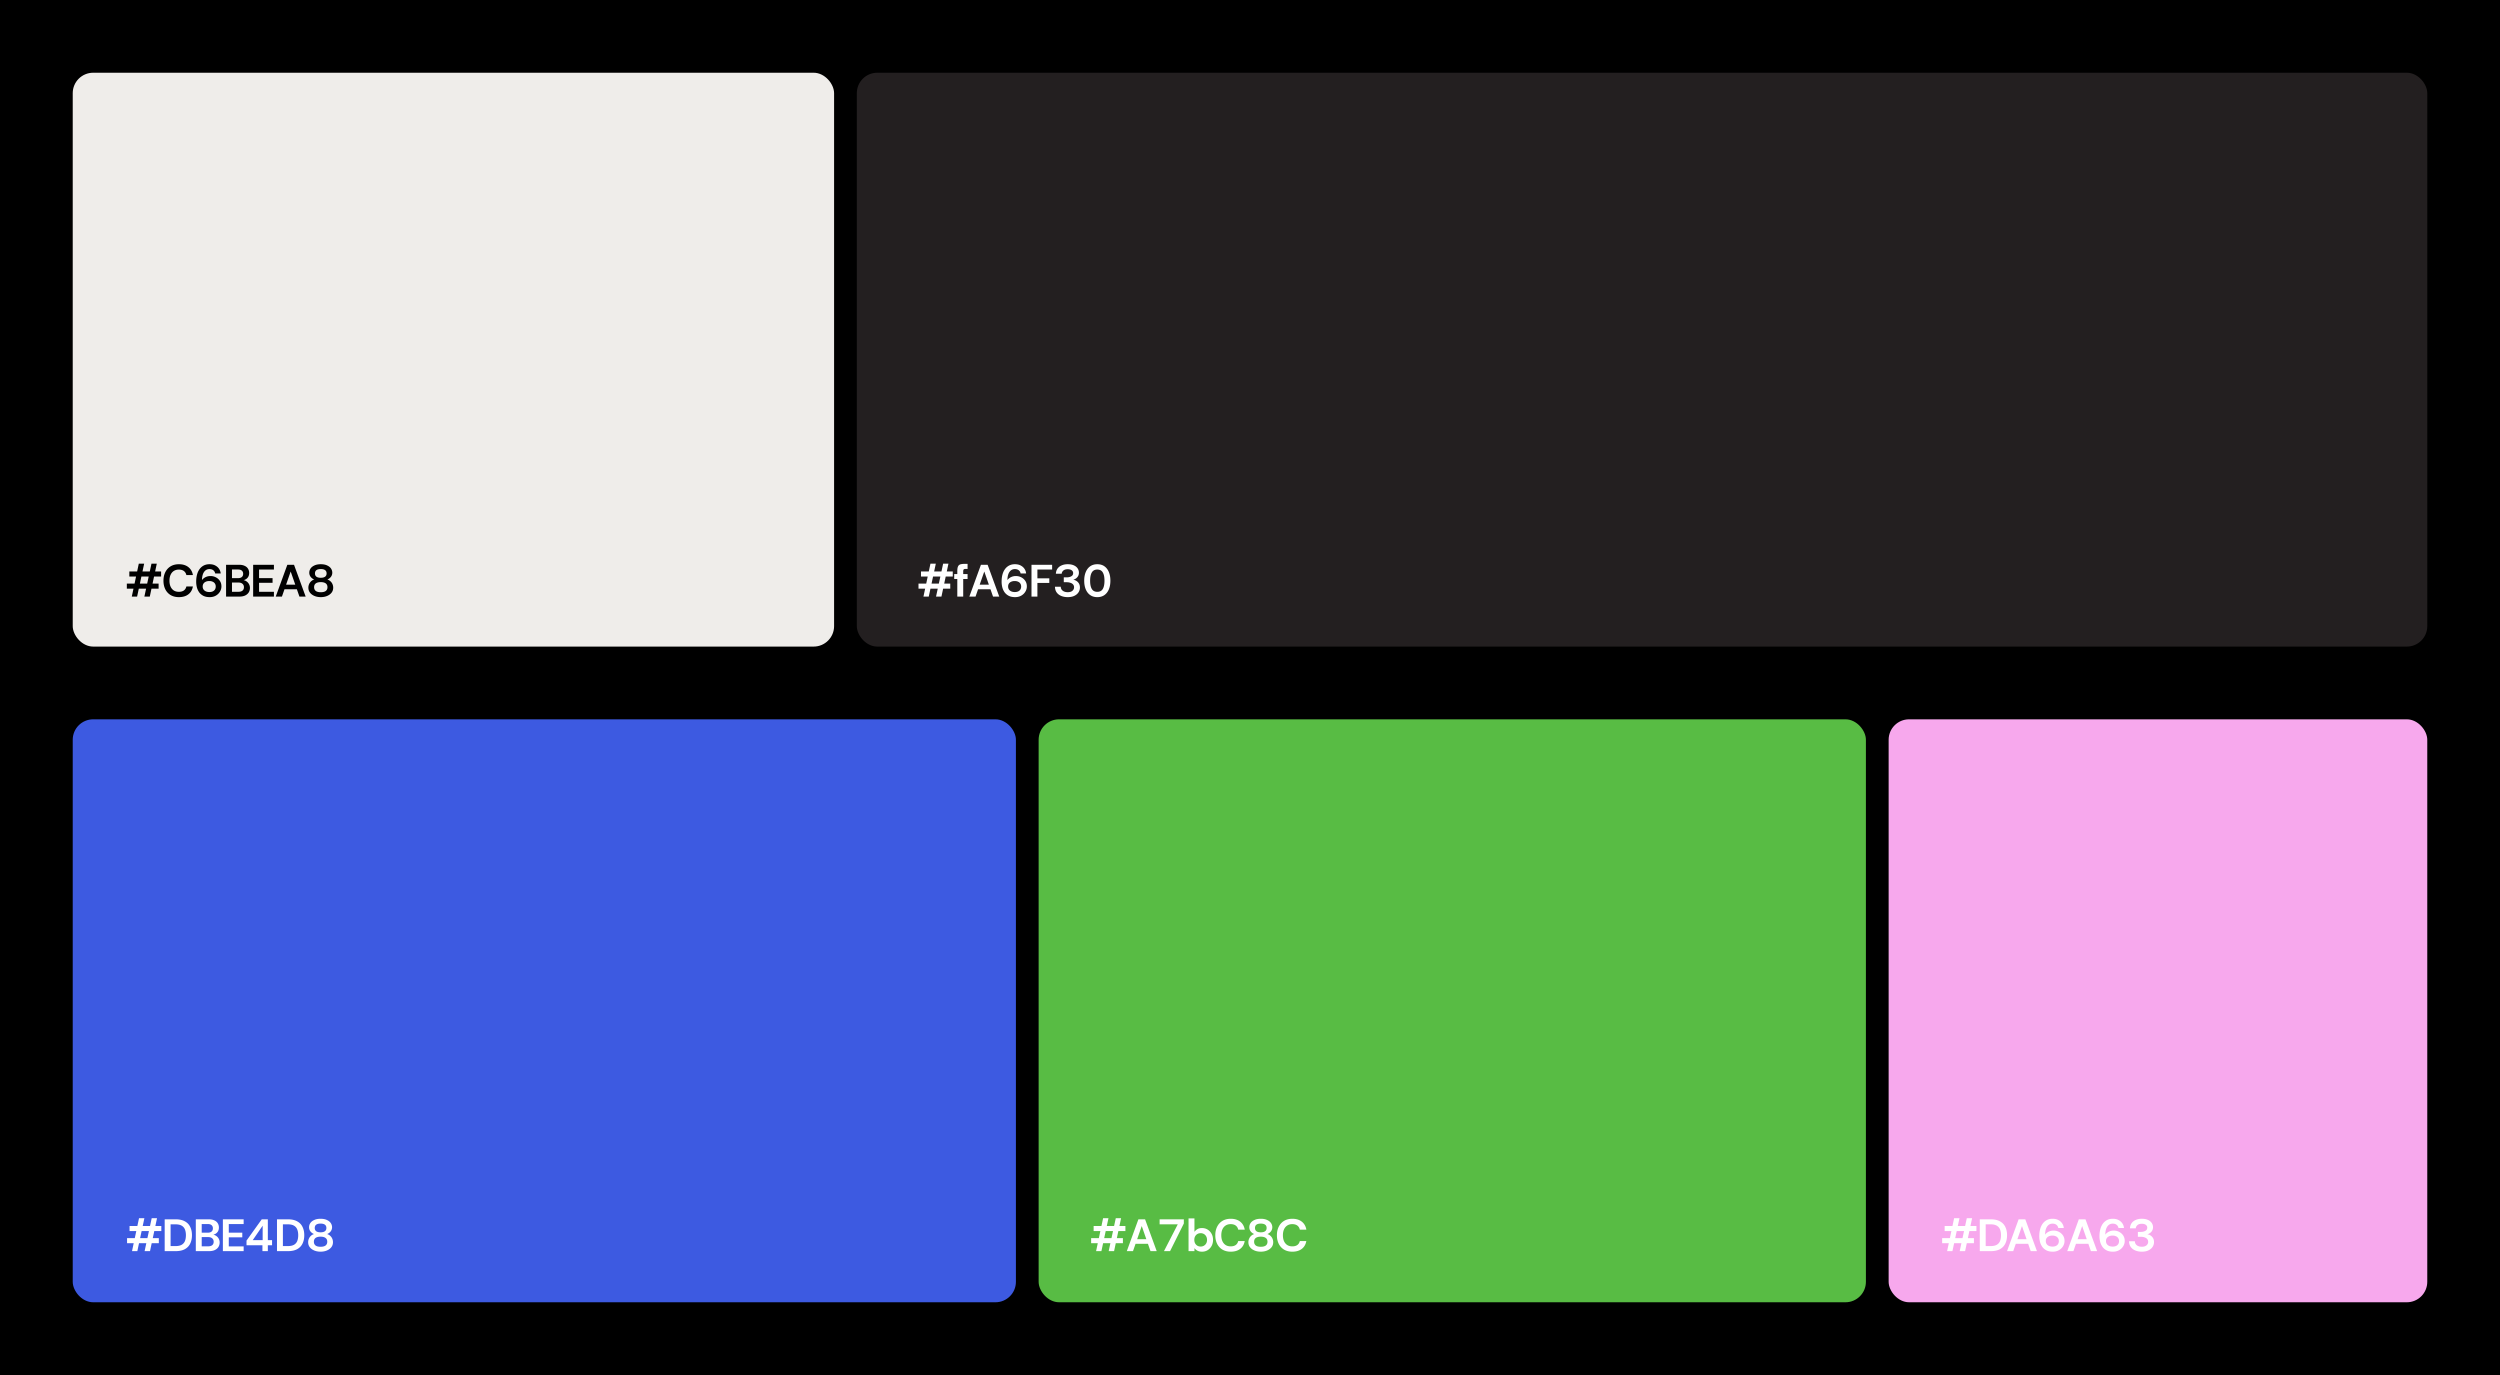 <svg xmlns="http://www.w3.org/2000/svg" width="1100" height="605" fill="none"><path fill="#000" d="M0 0h1100v605H0z"/><g clip-path="url(#a)"><rect width="335" height="252.5" x="32" y="32" fill="#EFEDEA" rx="9"/><path fill="#000" d="m57.988 262.5 3.08-14.48h2.36l-3.1 14.48h-2.34Zm5.54 0 3.12-14.48h2.34l-3.08 14.48h-2.38Zm-7.72-3.48v-2.24h13.98v2.24h-13.98Zm1.1-5.34v-2.24h13.98v2.24h-13.98Zm21.816 9.06c-1.4 0-2.614-.3-3.64-.9a6.15 6.15 0 0 1-2.34-2.54c-.547-1.093-.82-2.353-.82-3.78 0-1.427.273-2.687.82-3.78.546-1.093 1.326-1.947 2.34-2.56 1.026-.613 2.24-.92 3.64-.92 1.693 0 3.073.42 4.14 1.26 1.08.84 1.753 2.013 2.02 3.52h-2.88c-.16-.76-.52-1.353-1.08-1.78-.56-.427-1.307-.64-2.24-.64-.854 0-1.587.2-2.2.6-.614.387-1.087.947-1.42 1.68-.334.733-.5 1.607-.5 2.62 0 1.013.166 1.887.5 2.62.333.72.806 1.28 1.42 1.68.613.387 1.346.58 2.2.58.933 0 1.673-.2 2.22-.6.56-.4.926-.98 1.1-1.74h2.86c-.254 1.48-.92 2.633-2 3.46-1.067.813-2.447 1.22-4.14 1.22Zm13.541 0c-1.106 0-2.04-.193-2.8-.58-.76-.4-1.373-.92-1.84-1.56a6.914 6.914 0 0 1-1-2.18c-.2-.813-.3-1.633-.3-2.46 0-1.573.227-2.933.68-4.08.467-1.147 1.134-2.033 2-2.66.88-.64 1.94-.96 3.18-.96 1.014 0 1.867.193 2.56.58.707.373 1.26.867 1.66 1.48.4.613.634 1.28.7 2h-2.42c-.133-.627-.42-1.1-.86-1.42-.426-.333-.98-.5-1.66-.5-1.106 0-1.96.513-2.56 1.54-.586 1.013-.826 2.56-.72 4.64l-.26-.92c.2-.413.494-.78.88-1.1.387-.333.84-.6 1.36-.8.534-.2 1.114-.3 1.74-.3.854 0 1.64.187 2.36.56.734.373 1.327.9 1.78 1.58.454.68.68 1.48.68 2.4 0 .84-.22 1.62-.66 2.34-.426.72-1.026 1.3-1.8 1.74-.773.44-1.673.66-2.7.66Zm-.14-2.24c.574 0 1.067-.093 1.48-.28.427-.2.754-.48.98-.84.227-.373.34-.807.34-1.3 0-.507-.12-.94-.36-1.3a2.133 2.133 0 0 0-.98-.82c-.413-.2-.913-.3-1.5-.3-.586 0-1.1.1-1.54.3-.44.2-.78.48-1.02.84-.226.347-.34.767-.34 1.26 0 .507.12.94.36 1.3.24.36.58.64 1.02.84.44.2.96.3 1.56.3Zm7.348 2v-14h5.7c.973 0 1.787.153 2.44.46.667.293 1.167.713 1.5 1.26.347.533.52 1.16.52 1.88 0 .707-.153 1.3-.46 1.78a3.03 3.03 0 0 1-1.22 1.1 4.375 4.375 0 0 1-1.62.46l.32-.22c.627.013 1.187.18 1.68.5a3.5 3.5 0 0 1 1.2 1.26c.293.52.44 1.087.44 1.7 0 .733-.18 1.393-.54 1.98-.36.573-.887 1.027-1.58 1.36-.68.32-1.513.48-2.5.48h-5.88Zm2.6-2.12h2.9c.747 0 1.327-.173 1.74-.52.413-.347.62-.84.62-1.48s-.213-1.14-.64-1.5c-.427-.373-1.013-.56-1.76-.56h-2.86v4.06Zm0-6h2.7c.707 0 1.253-.167 1.64-.5.387-.333.58-.8.58-1.4 0-.587-.187-1.047-.56-1.38-.373-.347-.94-.52-1.7-.52h-2.66v3.8Zm9.314 8.12v-14h9.14v2.1h-6.54v3.78h5.94v2.04h-5.94v3.98h6.54v2.1h-9.14Zm9.941 0 5.1-14h2.94l5.12 14h-2.74l-4.38-12.56h1.06l-4.38 12.56h-2.72Zm2.36-3.22.7-2.04h7.04l.7 2.04h-8.44Zm17.457 3.46c-1.027 0-1.954-.173-2.78-.52-.827-.347-1.48-.827-1.96-1.44-.48-.627-.72-1.36-.72-2.2a3.787 3.787 0 0 1 1.2-2.8c.386-.36.84-.627 1.36-.8-.667-.28-1.194-.68-1.58-1.2a2.96 2.96 0 0 1-.58-1.78c0-.667.186-1.28.56-1.84.373-.56.94-1.013 1.7-1.36.76-.36 1.693-.54 2.8-.54 1.12 0 2.053.18 2.8.54.76.347 1.326.8 1.7 1.36.373.56.56 1.173.56 1.84 0 .653-.194 1.247-.58 1.78-.387.52-.914.92-1.58 1.2.52.173.973.44 1.36.8.386.347.68.76.88 1.24.213.48.32 1 .32 1.56 0 .84-.24 1.573-.72 2.2-.48.613-1.134 1.093-1.96 1.44-.827.347-1.754.52-2.78.52Zm0-2.16c.973 0 1.706-.187 2.2-.56.493-.387.74-.94.74-1.66 0-.733-.254-1.287-.76-1.66-.494-.373-1.22-.56-2.18-.56-.96 0-1.694.187-2.2.56-.494.373-.74.927-.74 1.66 0 .72.246 1.273.74 1.66.493.373 1.226.56 2.2.56Zm0-6.36c.84 0 1.473-.16 1.9-.48.44-.333.66-.807.66-1.42 0-.653-.22-1.14-.66-1.46-.427-.32-1.06-.48-1.9-.48-.84 0-1.48.16-1.92.48-.427.32-.64.807-.64 1.46 0 .613.213 1.087.64 1.42.44.32 1.08.48 1.92.48Z"/><rect width="691" height="252.5" x="377" y="32" fill="#231F20" rx="9"/><path fill="#fff" d="m406.318 262.5 3.08-14.48h2.36l-3.1 14.48h-2.34Zm5.54 0 3.12-14.48h2.34l-3.08 14.48h-2.38Zm-7.72-3.48v-2.24h13.98v2.24h-13.98Zm1.1-5.34v-2.24h13.98v2.24h-13.98Zm15.976 8.82v-11.2c0-.92.106-1.607.32-2.06a1.62 1.62 0 0 1 1.04-.92c.493-.147 1.14-.22 1.94-.22h1.22v2.22h-.72c-.48 0-.8.073-.96.22-.16.147-.24.453-.24.92v11.04h-2.6Zm-1.36-7.74v-2.18h5.88v2.18h-5.88Zm6.66 7.74 5.1-14h2.94l5.12 14h-2.74l-4.38-12.56h1.06l-4.38 12.56h-2.72Zm2.36-3.22.7-2.04h7.04l.7 2.04h-8.44Zm17.776 3.46c-1.107 0-2.04-.193-2.8-.58-.76-.4-1.373-.92-1.84-1.56a6.914 6.914 0 0 1-1-2.18c-.2-.813-.3-1.633-.3-2.46 0-1.573.227-2.933.68-4.08.467-1.147 1.133-2.033 2-2.66.88-.64 1.94-.96 3.18-.96 1.013 0 1.867.193 2.56.58.707.373 1.26.867 1.66 1.48.4.613.633 1.28.7 2h-2.42c-.133-.627-.42-1.1-.86-1.42-.427-.333-.98-.5-1.66-.5-1.107 0-1.96.513-2.56 1.54-.587 1.013-.827 2.56-.72 4.64l-.26-.92c.2-.413.493-.78.88-1.1.387-.333.84-.6 1.36-.8.533-.2 1.113-.3 1.74-.3.853 0 1.64.187 2.36.56.733.373 1.327.9 1.78 1.58.453.68.68 1.48.68 2.4 0 .84-.22 1.62-.66 2.34-.427.72-1.027 1.3-1.8 1.74-.773.44-1.673.66-2.7.66Zm-.14-2.24c.573 0 1.067-.093 1.48-.28.427-.2.753-.48.98-.84.227-.373.34-.807.34-1.3 0-.507-.12-.94-.36-1.3a2.133 2.133 0 0 0-.98-.82c-.413-.2-.913-.3-1.5-.3s-1.1.1-1.54.3c-.44.2-.78.48-1.02.84-.227.347-.34.767-.34 1.26 0 .507.12.94.36 1.3.24.36.58.64 1.02.84.44.2.96.3 1.56.3Zm7.348 2v-14h9.08v2.1h-6.48v3.86h5.24v2.04h-5.24v6h-2.6Zm15.949.24c-1.027 0-1.96-.167-2.8-.5-.84-.333-1.514-.833-2.02-1.5-.507-.68-.774-1.54-.8-2.58h2.56c0 .44.12.847.36 1.22.24.36.586.647 1.04.86.466.213 1.02.32 1.66.32.906 0 1.593-.207 2.06-.62.48-.413.72-.927.72-1.54 0-.493-.14-.9-.42-1.22-.28-.333-.674-.58-1.18-.74-.494-.173-1.06-.26-1.7-.26h-1.22v-2.14h1.22c.826 0 1.513-.153 2.06-.46.56-.307.84-.773.84-1.4 0-.533-.22-.953-.66-1.26-.427-.307-1.007-.46-1.74-.46-.814 0-1.447.193-1.9.58-.454.387-.7.86-.74 1.42h-2.56c.04-.88.273-1.627.7-2.24.44-.627 1.046-1.107 1.82-1.44.773-.347 1.666-.52 2.68-.52 1.066 0 1.966.167 2.7.5.746.333 1.306.787 1.68 1.36.373.56.56 1.18.56 1.86 0 .787-.24 1.453-.72 2a3.513 3.513 0 0 1-1.78 1.1c.866.147 1.573.527 2.12 1.14.546.6.82 1.36.82 2.28a3.83 3.83 0 0 1-.62 2.12c-.414.64-1.02 1.153-1.82 1.54-.787.387-1.76.58-2.92.58Zm13.007 0c-1.213 0-2.253-.3-3.12-.9-.853-.6-1.506-1.44-1.96-2.52-.453-1.093-.68-2.367-.68-3.82 0-1.453.227-2.72.68-3.8.454-1.093 1.107-1.94 1.96-2.54.867-.6 1.907-.9 3.12-.9 1.227 0 2.267.3 3.12.9.854.6 1.507 1.447 1.96 2.54.454 1.08.68 2.347.68 3.8 0 1.453-.226 2.727-.68 3.82-.453 1.08-1.106 1.92-1.96 2.52-.853.6-1.893.9-3.12.9Zm0-2.34c1.107 0 1.907-.413 2.4-1.24.507-.827.76-2.047.76-3.66 0-1.6-.253-2.813-.76-3.64-.493-.84-1.293-1.26-2.4-1.26-1.093 0-1.893.42-2.4 1.26-.506.827-.76 2.04-.76 3.64 0 1.613.254 2.833.76 3.66.507.827 1.307 1.24 2.4 1.24Z"/></g><g clip-path="url(#b)"><rect width="415" height="256.5" x="32" y="316.5" fill="#3D5AE1" rx="9"/><path fill="#fff" d="m58.085 550.5 3.08-14.48h2.36l-3.1 14.48h-2.34Zm5.54 0 3.12-14.48h2.34l-3.08 14.48h-2.38Zm-7.72-3.48v-2.24h13.98v2.24h-13.98Zm1.1-5.34v-2.24h13.98v2.24h-13.98Zm15.456 8.82v-14h4.82c1.64 0 2.987.293 4.04.88 1.067.573 1.854 1.387 2.36 2.44.52 1.04.78 2.267.78 3.68 0 1.413-.26 2.647-.78 3.7-.506 1.04-1.293 1.853-2.36 2.44-1.053.573-2.4.86-4.04.86h-4.82Zm2.6-2.22h2.08c1.174 0 2.094-.187 2.76-.56a3.298 3.298 0 0 0 1.46-1.64c.294-.72.44-1.58.44-2.58 0-.987-.146-1.84-.44-2.56a3.288 3.288 0 0 0-1.46-1.66c-.666-.387-1.586-.58-2.76-.58h-2.08v9.58Zm11.092 2.22v-14h5.7c.973 0 1.787.153 2.44.46.666.293 1.166.713 1.5 1.26.346.533.52 1.16.52 1.88 0 .707-.154 1.3-.46 1.78a3.03 3.03 0 0 1-1.22 1.1 4.378 4.378 0 0 1-1.62.46l.32-.22c.627.013 1.186.18 1.68.5.506.32.906.74 1.2 1.26.293.52.44 1.087.44 1.7 0 .733-.18 1.393-.54 1.98-.36.573-.887 1.027-1.58 1.36-.68.32-1.514.48-2.5.48h-5.88Zm2.6-2.12h2.9c.746 0 1.326-.173 1.74-.52.413-.347.62-.84.62-1.48s-.214-1.14-.64-1.5c-.427-.373-1.014-.56-1.76-.56h-2.86v4.06Zm0-6h2.7c.706 0 1.253-.167 1.64-.5.386-.333.58-.8.58-1.4 0-.587-.187-1.047-.56-1.38-.373-.347-.94-.52-1.7-.52h-2.66v3.8Zm9.313 8.12v-14h9.14v2.1h-6.54v3.78h5.94v2.04h-5.94v3.98h6.54v2.1h-9.14Zm17.402 0v-2.58h-7v-2.06l6.7-9.36h2.68v9.16h1.86v2.26h-1.86v2.58h-2.38Zm.1-3.68v-8.62l.64.18-5.68 8.26-.44-.98h6.5l-1.02 1.16Zm6.307 3.68v-14h4.82c1.64 0 2.987.293 4.04.88 1.067.573 1.854 1.387 2.36 2.44.52 1.04.78 2.267.78 3.68 0 1.413-.26 2.647-.78 3.7-.506 1.04-1.293 1.853-2.36 2.44-1.053.573-2.4.86-4.04.86h-4.82Zm2.6-2.22h2.08c1.174 0 2.094-.187 2.76-.56a3.296 3.296 0 0 0 1.46-1.64c.294-.72.44-1.58.44-2.58 0-.987-.146-1.84-.44-2.56a3.287 3.287 0 0 0-1.46-1.66c-.666-.387-1.586-.58-2.76-.58h-2.08v9.58Zm16.572 2.46c-1.027 0-1.953-.173-2.78-.52-.827-.347-1.48-.827-1.96-1.44-.48-.627-.72-1.36-.72-2.2 0-.56.107-1.08.32-1.56.213-.48.507-.893.88-1.24.387-.36.84-.627 1.36-.8-.667-.28-1.193-.68-1.58-1.2a2.96 2.96 0 0 1-.58-1.78c0-.667.187-1.28.56-1.84.373-.56.94-1.013 1.7-1.36.76-.36 1.693-.54 2.8-.54 1.12 0 2.053.18 2.8.54.76.347 1.327.8 1.7 1.36s.56 1.173.56 1.84a2.96 2.96 0 0 1-.58 1.78c-.387.52-.913.92-1.58 1.2.52.173.973.44 1.36.8.387.347.68.76.88 1.24.213.48.32 1 .32 1.56 0 .84-.24 1.573-.72 2.2-.48.613-1.133 1.093-1.96 1.44s-1.753.52-2.78.52Zm0-2.16c.973 0 1.707-.187 2.2-.56.493-.387.74-.94.74-1.66 0-.733-.253-1.287-.76-1.66-.493-.373-1.22-.56-2.18-.56-.96 0-1.693.187-2.2.56-.493.373-.74.927-.74 1.66 0 .72.247 1.273.74 1.66.493.373 1.227.56 2.2.56Zm0-6.36c.84 0 1.473-.16 1.9-.48.44-.333.66-.807.66-1.42 0-.653-.22-1.14-.66-1.46-.427-.32-1.06-.48-1.9-.48-.84 0-1.48.16-1.92.48-.427.32-.64.807-.64 1.46 0 .613.213 1.087.64 1.42.44.32 1.08.48 1.92.48Z"/><rect width="364" height="256.5" x="457" y="316.5" fill="#58BC44" rx="9"/><path fill="#fff" d="m482.279 550.5 3.08-14.48h2.36l-3.1 14.48h-2.34Zm5.54 0 3.12-14.48h2.34l-3.08 14.48h-2.38Zm-7.72-3.48v-2.24h13.98v2.24h-13.98Zm1.1-5.34v-2.24h13.98v2.24h-13.98Zm14.596 8.82 5.1-14h2.94l5.12 14h-2.74l-4.38-12.56h1.06l-4.38 12.56h-2.72Zm2.36-3.22.7-2.04h7.04l.7 2.04h-8.44Zm13.996 3.22 6.06-11.78h-7.98v-2.22h10.66v1.84l-6.06 12.16h-2.68Zm16.708.24c-.747 0-1.4-.14-1.96-.42a3.641 3.641 0 0 1-1.34-1.16v1.34h-2.6v-14.4h2.6v5.9a4.6 4.6 0 0 1 1.26-1.16c.533-.333 1.213-.5 2.04-.5.933 0 1.767.227 2.5.68a4.872 4.872 0 0 1 1.74 1.86c.427.787.64 1.68.64 2.68 0 .987-.213 1.873-.64 2.66a4.872 4.872 0 0 1-1.74 1.86c-.733.44-1.567.66-2.5.66Zm-.58-2.26c.547 0 1.033-.127 1.46-.38.427-.253.76-.6 1-1.04.24-.44.36-.94.36-1.5 0-.573-.12-1.08-.36-1.52a2.641 2.641 0 0 0-1-1.06 2.808 2.808 0 0 0-1.46-.38c-.547 0-1.033.127-1.46.38-.413.253-.74.6-.98 1.04-.227.44-.34.947-.34 1.52 0 .573.113 1.08.34 1.52.24.44.567.787.98 1.04.427.253.913.38 1.46.38Zm13.251 2.26c-1.4 0-2.613-.3-3.64-.9a6.155 6.155 0 0 1-2.34-2.54c-.546-1.093-.82-2.353-.82-3.78 0-1.427.274-2.687.82-3.78.547-1.093 1.327-1.947 2.34-2.56 1.027-.613 2.24-.92 3.64-.92 1.694 0 3.074.42 4.14 1.26 1.08.84 1.754 2.013 2.02 3.52h-2.88c-.16-.76-.52-1.353-1.08-1.78-.56-.427-1.306-.64-2.24-.64-.853 0-1.586.2-2.2.6-.613.387-1.086.947-1.42 1.68-.333.733-.5 1.607-.5 2.62 0 1.013.167 1.887.5 2.62.334.72.807 1.28 1.42 1.68.614.387 1.347.58 2.2.58.934 0 1.674-.2 2.22-.6.56-.4.927-.98 1.1-1.74h2.86c-.253 1.48-.92 2.633-2 3.46-1.066.813-2.446 1.22-4.14 1.22Zm13.222 0c-1.027 0-1.953-.173-2.78-.52-.827-.347-1.48-.827-1.96-1.44-.48-.627-.72-1.36-.72-2.2 0-.56.107-1.08.32-1.56.213-.48.507-.893.88-1.24.387-.36.84-.627 1.36-.8-.667-.28-1.193-.68-1.58-1.2a2.96 2.96 0 0 1-.58-1.78c0-.667.187-1.28.56-1.84.373-.56.94-1.013 1.7-1.36.76-.36 1.693-.54 2.8-.54 1.12 0 2.053.18 2.8.54.76.347 1.327.8 1.7 1.36s.56 1.173.56 1.84a2.96 2.96 0 0 1-.58 1.78c-.387.52-.913.92-1.58 1.2.52.173.973.44 1.36.8.387.347.68.76.88 1.24.213.48.32 1 .32 1.56 0 .84-.24 1.573-.72 2.2-.48.613-1.133 1.093-1.96 1.44s-1.753.52-2.78.52Zm0-2.16c.973 0 1.707-.187 2.2-.56.493-.387.74-.94.74-1.66 0-.733-.253-1.287-.76-1.66-.493-.373-1.22-.56-2.18-.56-.96 0-1.693.187-2.2.56-.493.373-.74.927-.74 1.66 0 .72.247 1.273.74 1.66.493.373 1.227.56 2.2.56Zm0-6.36c.84 0 1.473-.16 1.9-.48.44-.333.66-.807.66-1.42 0-.653-.22-1.14-.66-1.46-.427-.32-1.06-.48-1.9-.48-.84 0-1.48.16-1.92.48-.427.32-.64.807-.64 1.46 0 .613.213 1.087.64 1.42.44.32 1.08.48 1.92.48Zm13.888 8.52c-1.4 0-2.614-.3-3.64-.9a6.142 6.142 0 0 1-2.34-2.54c-.547-1.093-.82-2.353-.82-3.78 0-1.427.273-2.687.82-3.78.546-1.093 1.326-1.947 2.34-2.56 1.026-.613 2.24-.92 3.64-.92 1.693 0 3.073.42 4.14 1.26 1.08.84 1.753 2.013 2.02 3.52h-2.88c-.16-.76-.52-1.353-1.08-1.78-.56-.427-1.307-.64-2.24-.64-.854 0-1.587.2-2.2.6-.614.387-1.087.947-1.42 1.68-.334.733-.5 1.607-.5 2.62 0 1.013.166 1.887.5 2.62.333.72.806 1.28 1.42 1.68.613.387 1.346.58 2.2.58.933 0 1.673-.2 2.22-.6.56-.4.926-.98 1.1-1.74h2.86c-.254 1.48-.92 2.633-2 3.46-1.067.813-2.447 1.22-4.14 1.22Z"/><rect width="237" height="256.5" x="831" y="316.5" fill="#F7A8ED" rx="9"/><path fill="#fff" d="m856.728 550.5 3.08-14.48h2.36l-3.1 14.48h-2.34Zm5.54 0 3.12-14.48h2.34l-3.08 14.48h-2.38Zm-7.72-3.48v-2.24h13.98v2.24h-13.98Zm1.1-5.34v-2.24h13.98v2.24h-13.98Zm15.456 8.82v-14h4.82c1.64 0 2.987.293 4.04.88 1.067.573 1.853 1.387 2.36 2.44.52 1.04.78 2.267.78 3.68 0 1.413-.26 2.647-.78 3.7-.507 1.04-1.293 1.853-2.36 2.44-1.053.573-2.4.86-4.04.86h-4.82Zm2.6-2.22h2.08c1.173 0 2.093-.187 2.76-.56a3.296 3.296 0 0 0 1.46-1.64c.293-.72.44-1.58.44-2.58 0-.987-.147-1.84-.44-2.56a3.287 3.287 0 0 0-1.46-1.66c-.667-.387-1.587-.58-2.76-.58h-2.08v9.58Zm9.392 2.22 5.1-14h2.94l5.12 14h-2.74l-4.38-12.56h1.06l-4.38 12.56h-2.72Zm2.36-3.22.7-2.04h7.04l.7 2.04h-8.44Zm17.776 3.46c-1.107 0-2.04-.193-2.8-.58-.76-.4-1.373-.92-1.84-1.56a6.914 6.914 0 0 1-1-2.18c-.2-.813-.3-1.633-.3-2.46 0-1.573.227-2.933.68-4.08.467-1.147 1.133-2.033 2-2.66.88-.64 1.94-.96 3.18-.96 1.013 0 1.867.193 2.56.58.707.373 1.26.867 1.66 1.48.4.613.633 1.28.7 2h-2.42c-.133-.627-.42-1.1-.86-1.42-.427-.333-.98-.5-1.66-.5-1.107 0-1.96.513-2.56 1.54-.587 1.013-.827 2.56-.72 4.64l-.26-.92c.2-.413.493-.78.88-1.1.387-.333.84-.6 1.36-.8.533-.2 1.113-.3 1.74-.3.853 0 1.64.187 2.36.56.733.373 1.327.9 1.78 1.58.453.68.68 1.48.68 2.4 0 .84-.22 1.62-.66 2.34-.427.72-1.027 1.3-1.8 1.74-.773.44-1.673.66-2.7.66Zm-.14-2.24c.573 0 1.067-.093 1.48-.28.427-.2.753-.48.98-.84.227-.373.34-.807.34-1.3 0-.507-.12-.94-.36-1.3a2.133 2.133 0 0 0-.98-.82c-.413-.2-.913-.3-1.5-.3s-1.1.1-1.54.3c-.44.2-.78.48-1.02.84-.227.347-.34.767-.34 1.26 0 .507.12.94.36 1.3.24.36.58.64 1.02.84.44.2.96.3 1.56.3Zm6.488 2 5.1-14h2.94l5.12 14H920l-4.38-12.56h1.06l-4.38 12.56h-2.72Zm2.36-3.22.7-2.04h7.04l.7 2.04h-8.44Zm17.776 3.46c-1.106 0-2.04-.193-2.8-.58-.76-.4-1.373-.92-1.84-1.56a6.936 6.936 0 0 1-1-2.18c-.2-.813-.3-1.633-.3-2.46 0-1.573.227-2.933.68-4.08.467-1.147 1.134-2.033 2-2.66.88-.64 1.94-.96 3.18-.96 1.014 0 1.867.193 2.56.58.707.373 1.26.867 1.66 1.48.4.613.634 1.28.7 2h-2.42c-.133-.627-.42-1.1-.86-1.42-.426-.333-.98-.5-1.66-.5-1.106 0-1.96.513-2.56 1.54-.586 1.013-.826 2.56-.72 4.64l-.26-.92c.2-.413.494-.78.88-1.1.387-.333.84-.6 1.36-.8.534-.2 1.114-.3 1.74-.3.854 0 1.64.187 2.36.56.734.373 1.327.9 1.78 1.58.454.68.68 1.48.68 2.4 0 .84-.22 1.62-.66 2.34-.426.72-1.026 1.3-1.8 1.74-.773.44-1.673.66-2.7.66Zm-.14-2.24c.574 0 1.067-.093 1.48-.28.427-.2.754-.48.98-.84.227-.373.34-.807.34-1.3 0-.507-.12-.94-.36-1.3a2.128 2.128 0 0 0-.98-.82c-.413-.2-.913-.3-1.5-.3-.586 0-1.1.1-1.54.3-.44.2-.78.48-1.02.84-.226.347-.34.767-.34 1.26 0 .507.12.94.36 1.3.24.36.58.64 1.02.84.44.2.96.3 1.56.3Zm12.828 2.24c-1.026 0-1.96-.167-2.8-.5-.84-.333-1.513-.833-2.02-1.5-.506-.68-.773-1.54-.8-2.58h2.56c0 .44.12.847.36 1.22.24.36.587.647 1.04.86.467.213 1.02.32 1.66.32.907 0 1.594-.207 2.06-.62.48-.413.72-.927.72-1.54 0-.493-.14-.9-.42-1.22-.28-.333-.673-.58-1.18-.74-.493-.173-1.06-.26-1.7-.26h-1.22v-2.14h1.22c.827 0 1.514-.153 2.06-.46.56-.307.84-.773.84-1.4 0-.533-.22-.953-.66-1.26-.426-.307-1.006-.46-1.74-.46-.813 0-1.446.193-1.9.58-.453.387-.7.86-.74 1.42h-2.56c.04-.88.274-1.627.7-2.24.44-.627 1.047-1.107 1.82-1.44.774-.347 1.667-.52 2.68-.52 1.067 0 1.967.167 2.7.5.747.333 1.307.787 1.68 1.36.374.56.56 1.18.56 1.86 0 .787-.24 1.453-.72 2a3.51 3.51 0 0 1-1.78 1.1c.867.147 1.574.527 2.12 1.14.547.6.82 1.36.82 2.28 0 .773-.206 1.48-.62 2.12-.413.64-1.02 1.153-1.82 1.54-.786.387-1.76.58-2.92.58Z"/></g><defs><clipPath id="a"><rect width="1036" height="252.5" x="32" y="32" fill="#fff" rx="9"/></clipPath><clipPath id="b"><path fill="#fff" d="M32 316.5h1036V573H32z"/></clipPath></defs></svg>